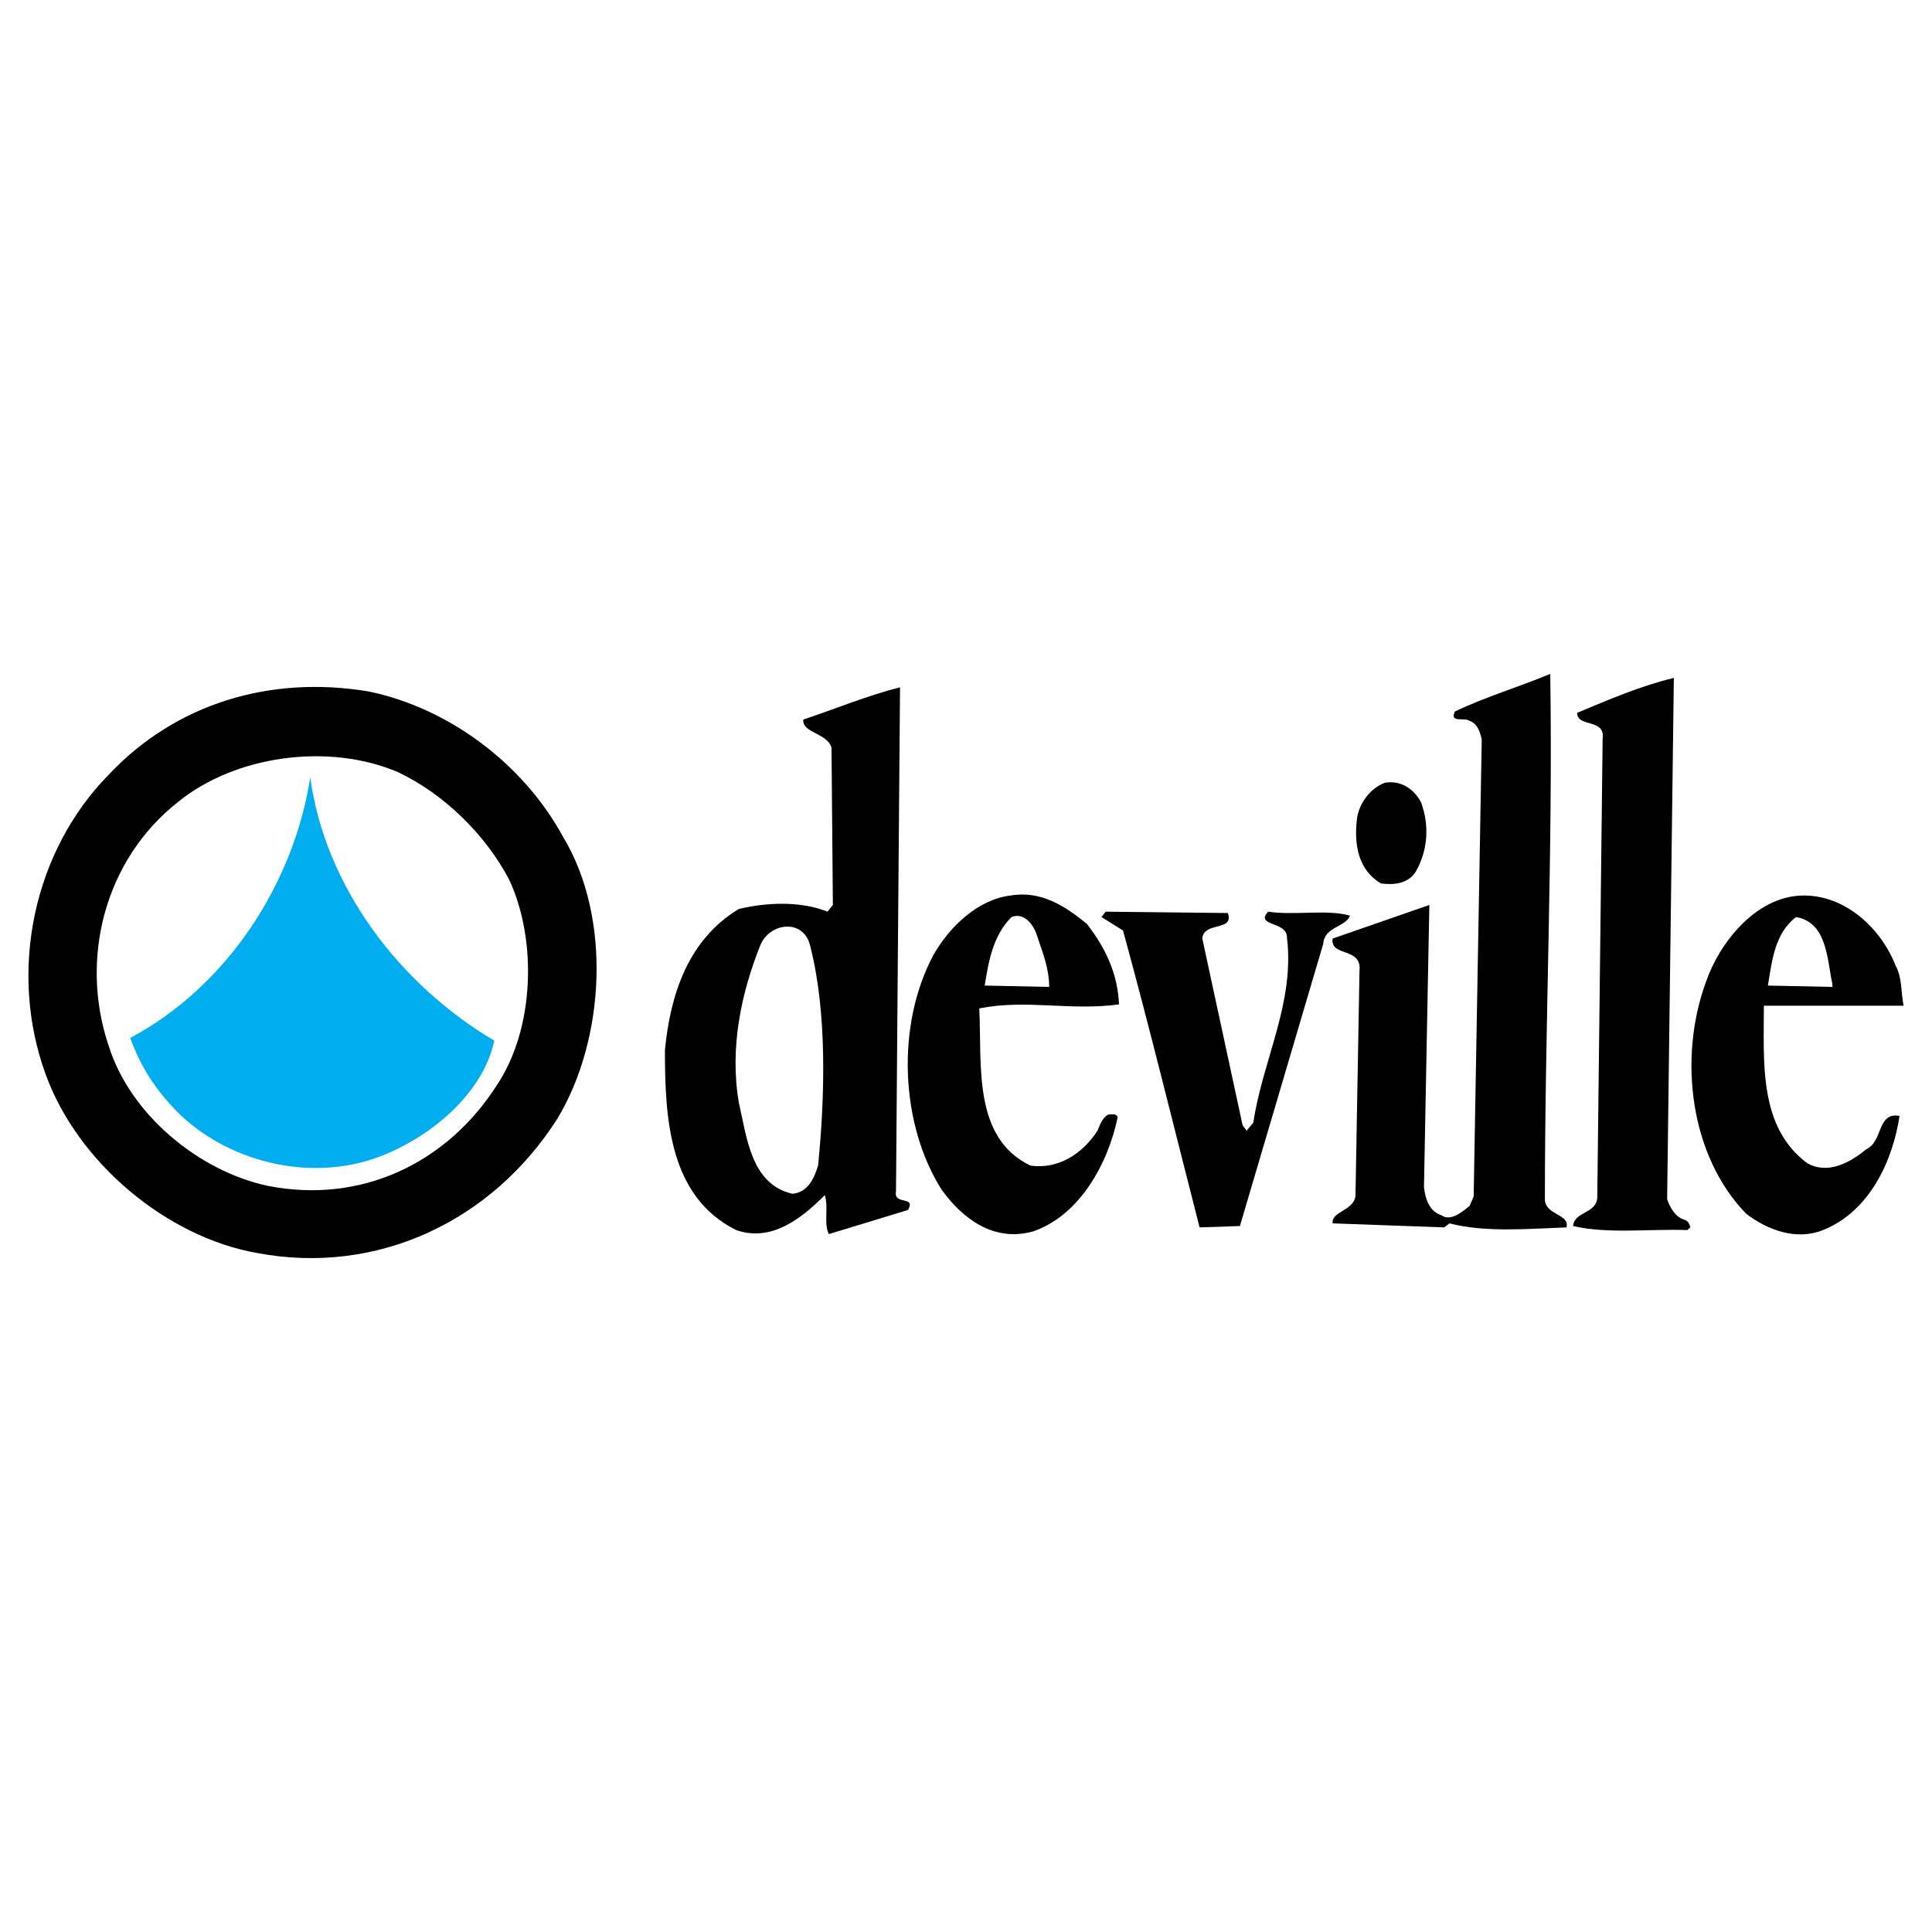<?xml version="1.0" encoding="utf-8"?>
<!-- Generator: Adobe Illustrator 13.0.0, SVG Export Plug-In . SVG Version: 6.00 Build 14948)  -->
<!DOCTYPE svg PUBLIC "-//W3C//DTD SVG 1.0//EN" "http://www.w3.org/TR/2001/REC-SVG-20010904/DTD/svg10.dtd">
<svg version="1.0" id="Layer_1" xmlns="http://www.w3.org/2000/svg" xmlns:xlink="http://www.w3.org/1999/xlink" x="0px" y="0px"
	 width="192.756px" height="192.756px" viewBox="0 0 192.756 192.756" enable-background="new 0 0 192.756 192.756"
	 xml:space="preserve">
<g>
	<polygon fill-rule="evenodd" clip-rule="evenodd" fill="#FFFFFF" points="0,0 192.756,0 192.756,192.756 0,192.756 0,0 	"/>
	<path fill-rule="evenodd" clip-rule="evenodd" d="M154.134,119.643c0,1.607,2.547,1.475,2.145,2.814
		c-3.753,0.133-8.042,0.535-11.661-0.402l-0.536,0.402l-11.125-0.402c-0.135-1.207,2.011-1.207,2.278-2.682l0.402-22.517
		c0.268-2.413-2.949-1.34-2.681-3.217l9.65-3.351l-0.536,28.147c0.135,1.207,0.536,2.412,1.742,2.814
		c0.938,0.67,2.145-0.402,2.815-0.938l0.401-0.939l0.805-45.571c-0.134-0.67-0.402-1.608-1.206-1.876
		c-0.536-0.402-2.011,0.268-1.475-0.938c3.083-1.475,6.3-2.413,9.517-3.753C154.938,85.195,154.134,101.949,154.134,119.643
		L154.134,119.643z"/>
	<path fill-rule="evenodd" clip-rule="evenodd" d="M166.331,119.643c0.268,0.803,0.804,1.742,1.608,2.01
		c0.402,0.135,0.536,0.268,0.67,0.67c0.135,0.135-0.134,0.268-0.268,0.402c-3.887-0.135-7.909,0.402-11.394-0.402
		c0.134-1.475,2.278-1.205,2.413-2.814l0.536-45.84c0.268-2.01-2.547-1.072-2.547-2.547c3.217-1.34,6.3-2.681,9.65-3.485
		L166.331,119.643L166.331,119.643z"/>
	<path fill-rule="evenodd" clip-rule="evenodd" d="M56.153,83.452c4.959,8.176,4.155,20.374-0.536,28.147
		c-6.568,10.32-18.095,15.682-30.024,13.404c-8.98-1.609-17.827-8.98-21.044-17.828c-3.753-10.32-1.206-22.249,6.3-29.889
		c6.702-7.104,16.085-9.919,25.869-8.311C44.625,70.585,52.132,76.08,56.153,83.452L56.153,83.452z"/>
	<path fill-rule="evenodd" clip-rule="evenodd" fill="#FFFFFF" d="M50.791,87.742c2.815,6.031,2.547,14.877-1.206,20.506
		c-4.959,7.775-13.538,11.93-22.92,10.053c-6.836-1.473-13.671-7.104-15.816-13.939c-2.949-8.712-0.402-18.631,6.97-24.394
		c5.629-4.558,14.878-5.897,21.848-2.949C44.224,79.163,48.379,83.184,50.791,87.742L50.791,87.742z"/>
	<path fill-rule="evenodd" clip-rule="evenodd" fill="#00AEEF" d="M49.317,103.826c-1.073,5.092-6.032,9.383-10.992,11.393
		c-6.836,2.814-15.146,0.938-20.373-4.021c-2.413-2.412-3.887-4.691-4.959-7.641c9.785-5.227,16.352-15.547,17.96-26.002
		C32.428,88.412,39.8,98.195,49.317,103.826L49.317,103.826z"/>
	<path fill-rule="evenodd" clip-rule="evenodd" d="M141.802,80.102c0.805,2.278,0.671,4.691-0.536,6.835
		c-0.804,1.341-2.412,1.341-3.484,1.207c-2.278-1.34-2.681-3.887-2.413-6.3c0.135-1.609,1.341-3.217,2.814-3.753
		C139.792,77.823,141.132,78.761,141.802,80.102L141.802,80.102z"/>
	<path fill-rule="evenodd" clip-rule="evenodd" d="M122.501,91.092c0.67,1.876-2.413,0.804-2.547,2.547l4.021,18.63l0.401,0.537
		l0.671-0.805c0.938-6.301,4.155-11.93,3.351-18.497c0-1.608-3.217-1.072-1.876-2.546c2.681,0.402,5.897-0.269,8.176,0.402
		c-0.536,1.207-2.547,1.072-2.681,2.815l-8.311,28.147l-4.021,0.135c-2.547-9.92-4.96-19.838-7.641-29.622l-2.145-1.34l0.402-0.536
		L122.501,91.092L122.501,91.092z"/>
	<path fill-rule="evenodd" clip-rule="evenodd" d="M108.428,92.165c1.876,2.413,3.082,4.959,3.216,8.042
		c-4.825,0.67-9.248-0.537-13.94,0.402c0.269,5.764-0.669,12.867,5.093,15.682c2.815,0.402,5.228-1.207,6.702-3.484
		c0.269-0.67,0.536-1.34,1.072-1.609c0.402,0,0.805-0.135,0.938,0.27c-0.938,4.557-3.753,9.783-8.444,11.393
		c-3.887,1.072-6.97-1.207-9.114-4.156c-4.156-6.566-4.558-16.486-0.805-23.456c1.608-2.815,4.423-5.496,7.64-5.898
		C103.87,88.813,106.282,90.422,108.428,92.165L108.428,92.165z M100.921,91.495c-1.877,1.876-2.278,4.423-2.681,6.835l6.434,0.135
		c0-1.877-0.67-3.485-1.206-5.094C103.199,92.433,102.262,90.958,100.921,91.495L100.921,91.495z"/>
	<path fill-rule="evenodd" clip-rule="evenodd" d="M189.117,96.32c0.67,1.206,0.536,2.68,0.804,4.02h-13.939
		c0,5.631-0.536,12.064,4.29,15.684c2.01,1.205,4.288,0,5.897-1.342c1.742-0.803,1.072-3.752,3.351-3.35
		c-0.67,4.424-2.949,9.516-7.64,11.393c-2.682,1.072-5.496,0-7.641-1.607c-5.63-5.764-6.836-15.549-4.021-23.189
		c1.341-3.887,4.96-8.444,9.517-8.578C184.023,89.216,187.643,92.567,189.117,96.32L189.117,96.32z M179.198,91.495
		c-2.145,1.608-2.412,4.423-2.814,6.835l6.434,0.135v-0.27C182.281,95.649,182.281,92.031,179.198,91.495L179.198,91.495z"/>
	<path fill-rule="evenodd" clip-rule="evenodd" d="M89.796,68.574c-0.134,15.414-0.268,34.18-0.402,50.264
		c-0.268,1.475,2.011,0.402,1.207,1.877l-7.909,2.412c-0.536-1.072,0-2.682-0.402-3.887c-2.413,2.412-5.361,4.691-8.846,3.484
		c-6.702-3.352-7.104-11.125-7.104-17.961c0.536-5.496,2.279-10.991,7.372-14.074c2.815-0.67,6.166-0.804,8.847,0.269l0.537-0.67
		L82.96,74.606c-0.402-1.475-2.949-1.475-2.815-2.815C83.362,70.719,86.58,69.378,89.796,68.574L89.796,68.574z M75.856,94.309
		C73.98,99,72.773,104.496,73.711,109.99c0.805,3.486,1.207,8.178,5.362,9.115c1.475-0.135,2.145-1.475,2.547-2.814
		c0.67-6.701,0.938-15.279-0.805-21.982C80.146,91.628,76.794,92.031,75.856,94.309L75.856,94.309z"/>
</g>
</svg>
